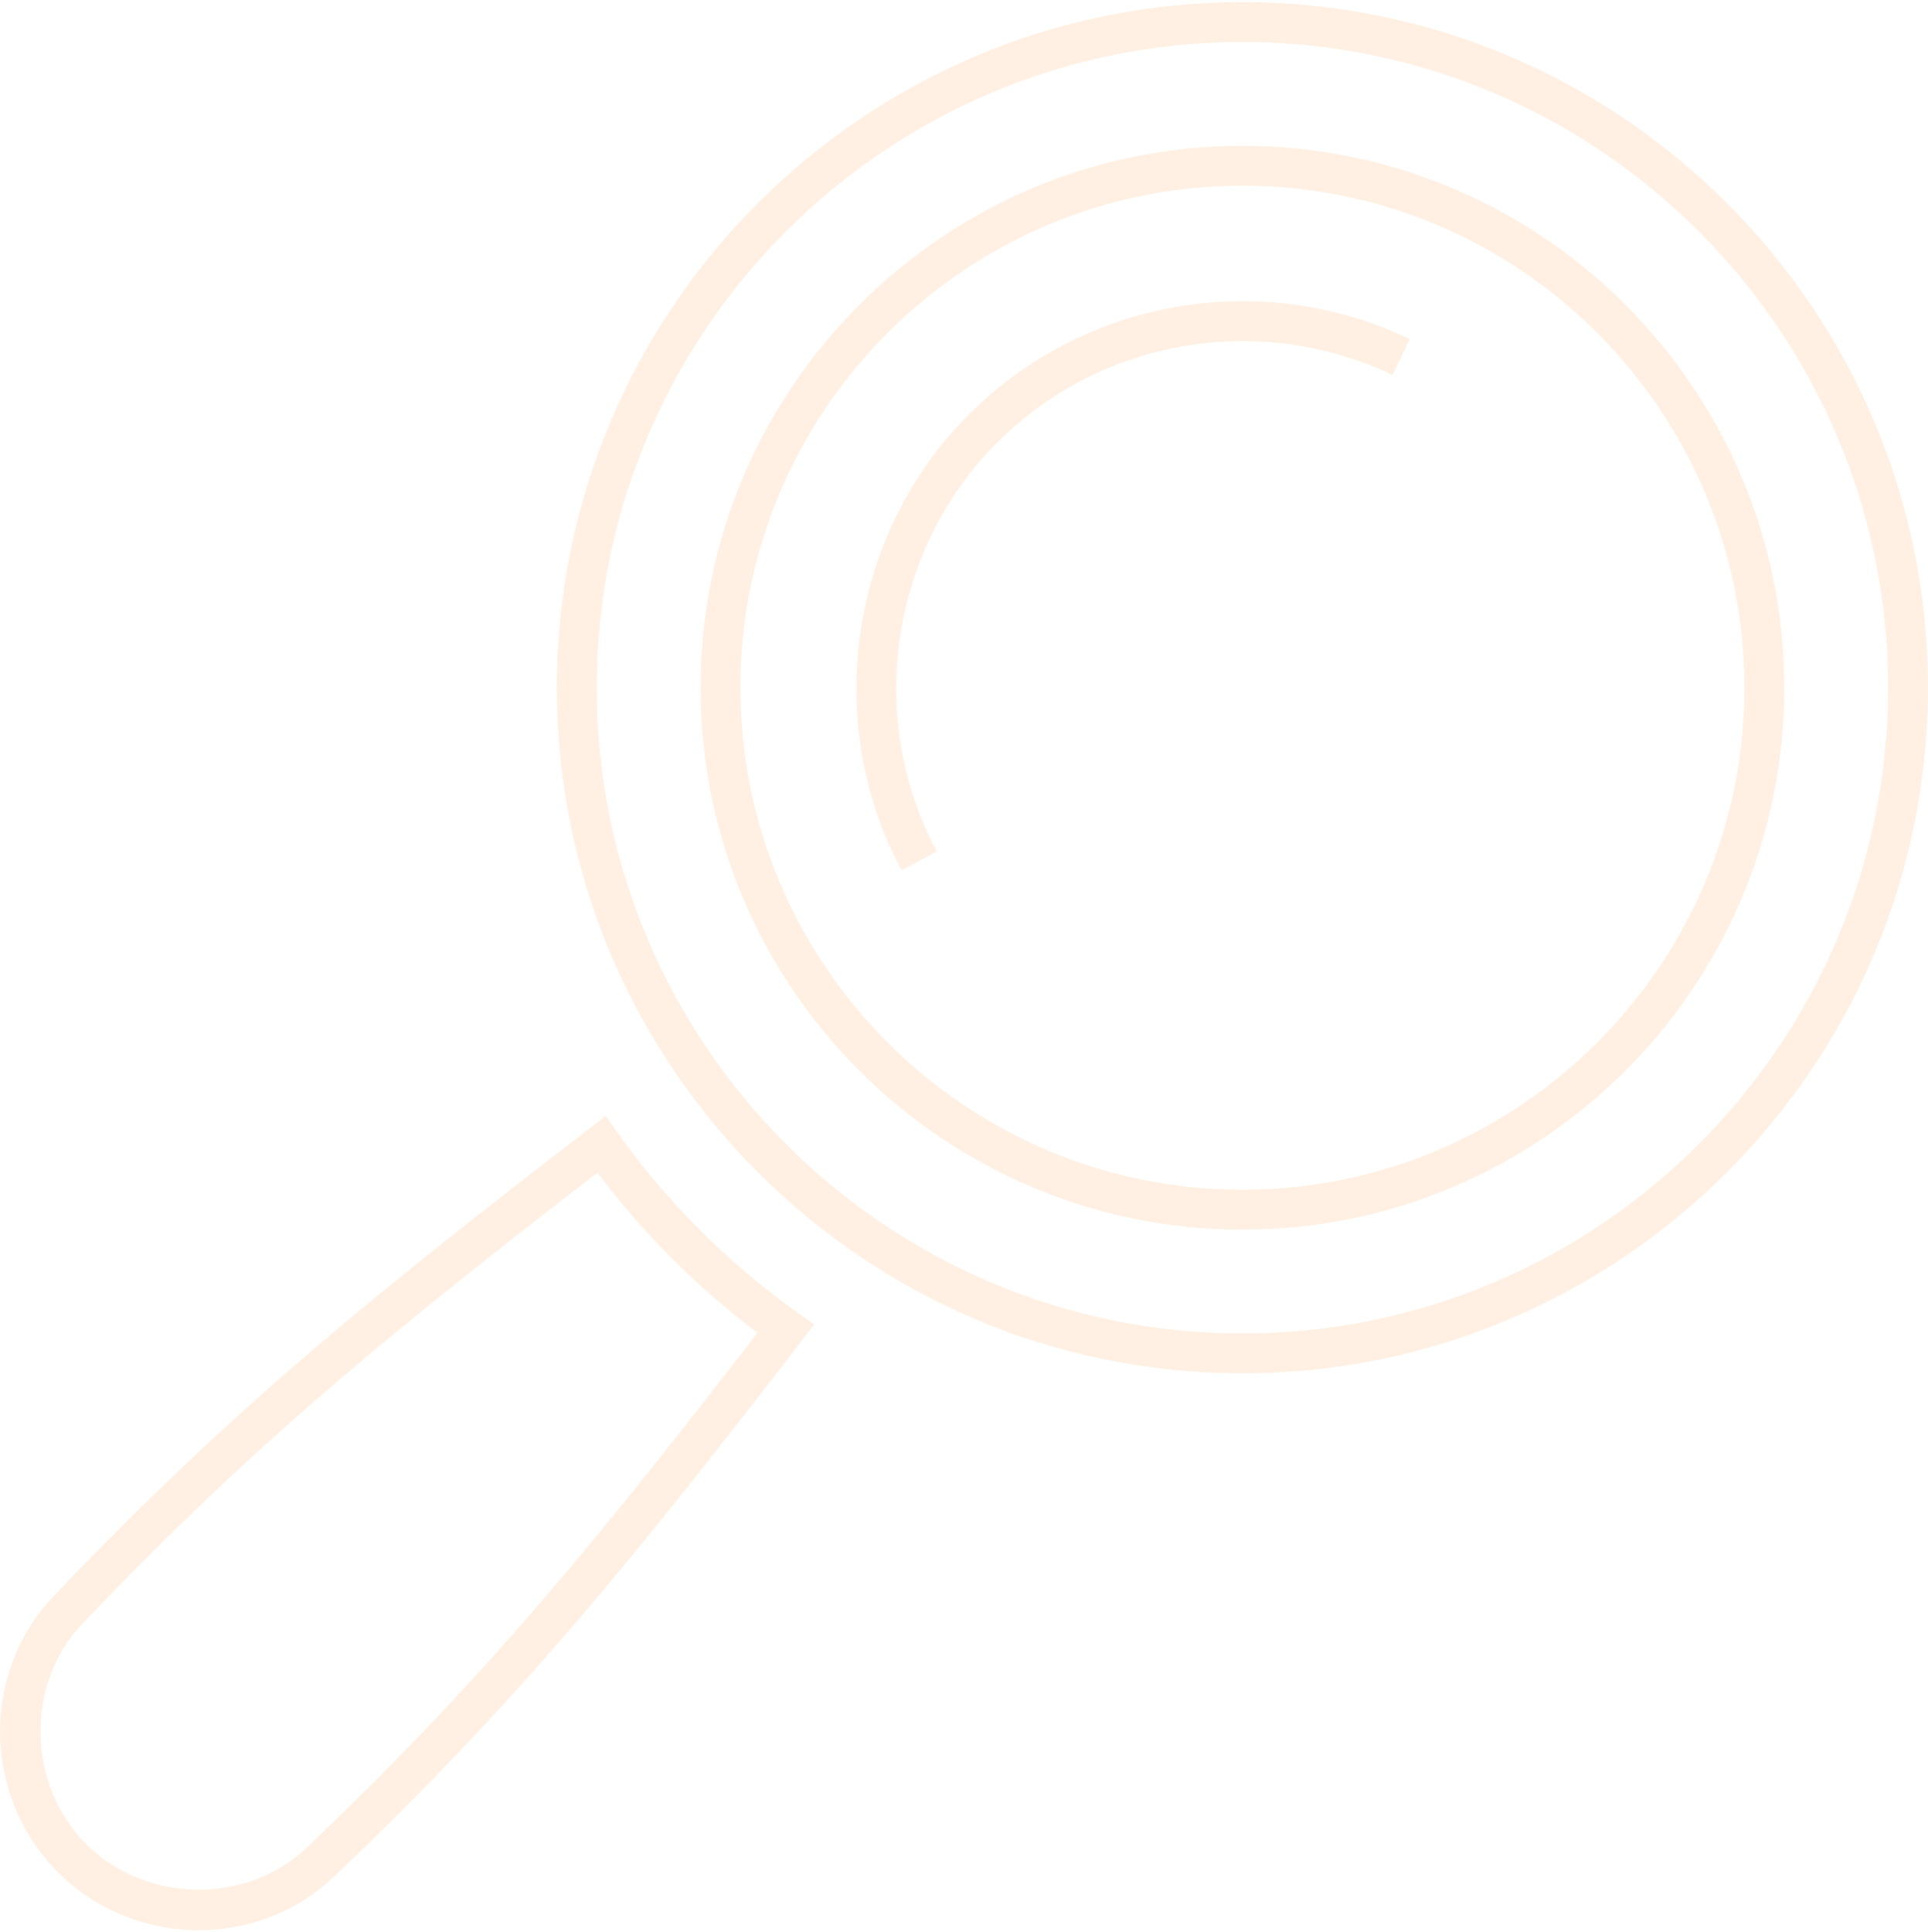 <?xml version="1.0" encoding="UTF-8"?> <svg xmlns="http://www.w3.org/2000/svg" xmlns:xlink="http://www.w3.org/1999/xlink" width="460px" height="461px" viewBox="0 0 460 461"> <!-- Generator: Sketch 52.2 (67145) - http://www.bohemiancoding.com/sketch --> <title>iconfinder_technology_internet_communications12-01_370193</title> <desc>Created with Sketch.</desc> <g id="Page-1" stroke="none" stroke-width="1" fill="none" fill-rule="evenodd" opacity="0.16"> <g id="wev1600" transform="translate(-105, -6869)" fill="#FFA24B" fill-rule="nonzero"> <g id="iconfinder_technology_internet_communications12-01_370193" transform="translate(105, 6869.5)"> <path d="M47.425,460 C35.241,460 23.025,455.371 13.825,446.171 C-4.163,428.177 -4.665,398.659 12.714,380.367 C55.756,335.065 91.293,306.76 140.589,268.753 L144.507,265.731 L147.377,269.756 C159.218,286.347 173.638,300.772 190.241,312.627 L194.267,315.496 L191.245,319.408 C153.231,368.716 124.926,404.247 79.629,447.282 C70.689,455.778 59.07,460 47.425,460 Z M142.539,279.274 C95.579,315.535 61.058,343.313 19.615,386.926 C5.996,401.263 6.428,425.307 20.555,439.441 C34.695,453.568 58.734,454 73.07,440.374 C116.678,398.952 144.456,364.424 180.724,317.458 C166.241,306.557 153.428,293.744 142.539,279.274 Z M296.422,327.141 C206.223,327.141 132.85,253.762 132.85,163.571 C132.85,73.379 206.223,0 296.422,0 C386.621,0 460,73.379 460,163.571 C460,253.762 386.621,327.141 296.422,327.141 Z M296.422,9.524 C211.48,9.524 142.374,78.63 142.374,163.571 C142.374,248.511 211.48,317.617 296.422,317.617 C381.37,317.617 450.476,248.511 450.476,163.571 C450.476,78.63 381.37,9.524 296.422,9.524 Z M296.422,292.861 C225.131,292.861 167.136,234.86 167.136,163.577 C167.136,92.287 225.131,34.286 296.422,34.286 C367.719,34.286 425.713,92.287 425.713,163.577 C425.713,234.86 367.712,292.861 296.422,292.861 Z M296.422,43.804 C230.382,43.804 176.66,97.532 176.66,163.571 C176.66,229.603 230.382,283.331 296.422,283.331 C362.461,283.331 416.189,229.603 416.189,163.571 C416.189,97.532 362.461,43.804 296.422,43.804 Z M215.105,207.146 C196.07,171.59 202.686,126.846 231.195,98.338 C258.821,70.712 301.076,63.506 336.359,80.401 L332.245,88.992 C300.612,73.842 262.7,80.306 237.931,105.074 C212.369,130.637 206.439,170.764 223.506,202.65 L215.105,207.146 Z" id="Shape"></path> </g> </g> </g> </svg> 